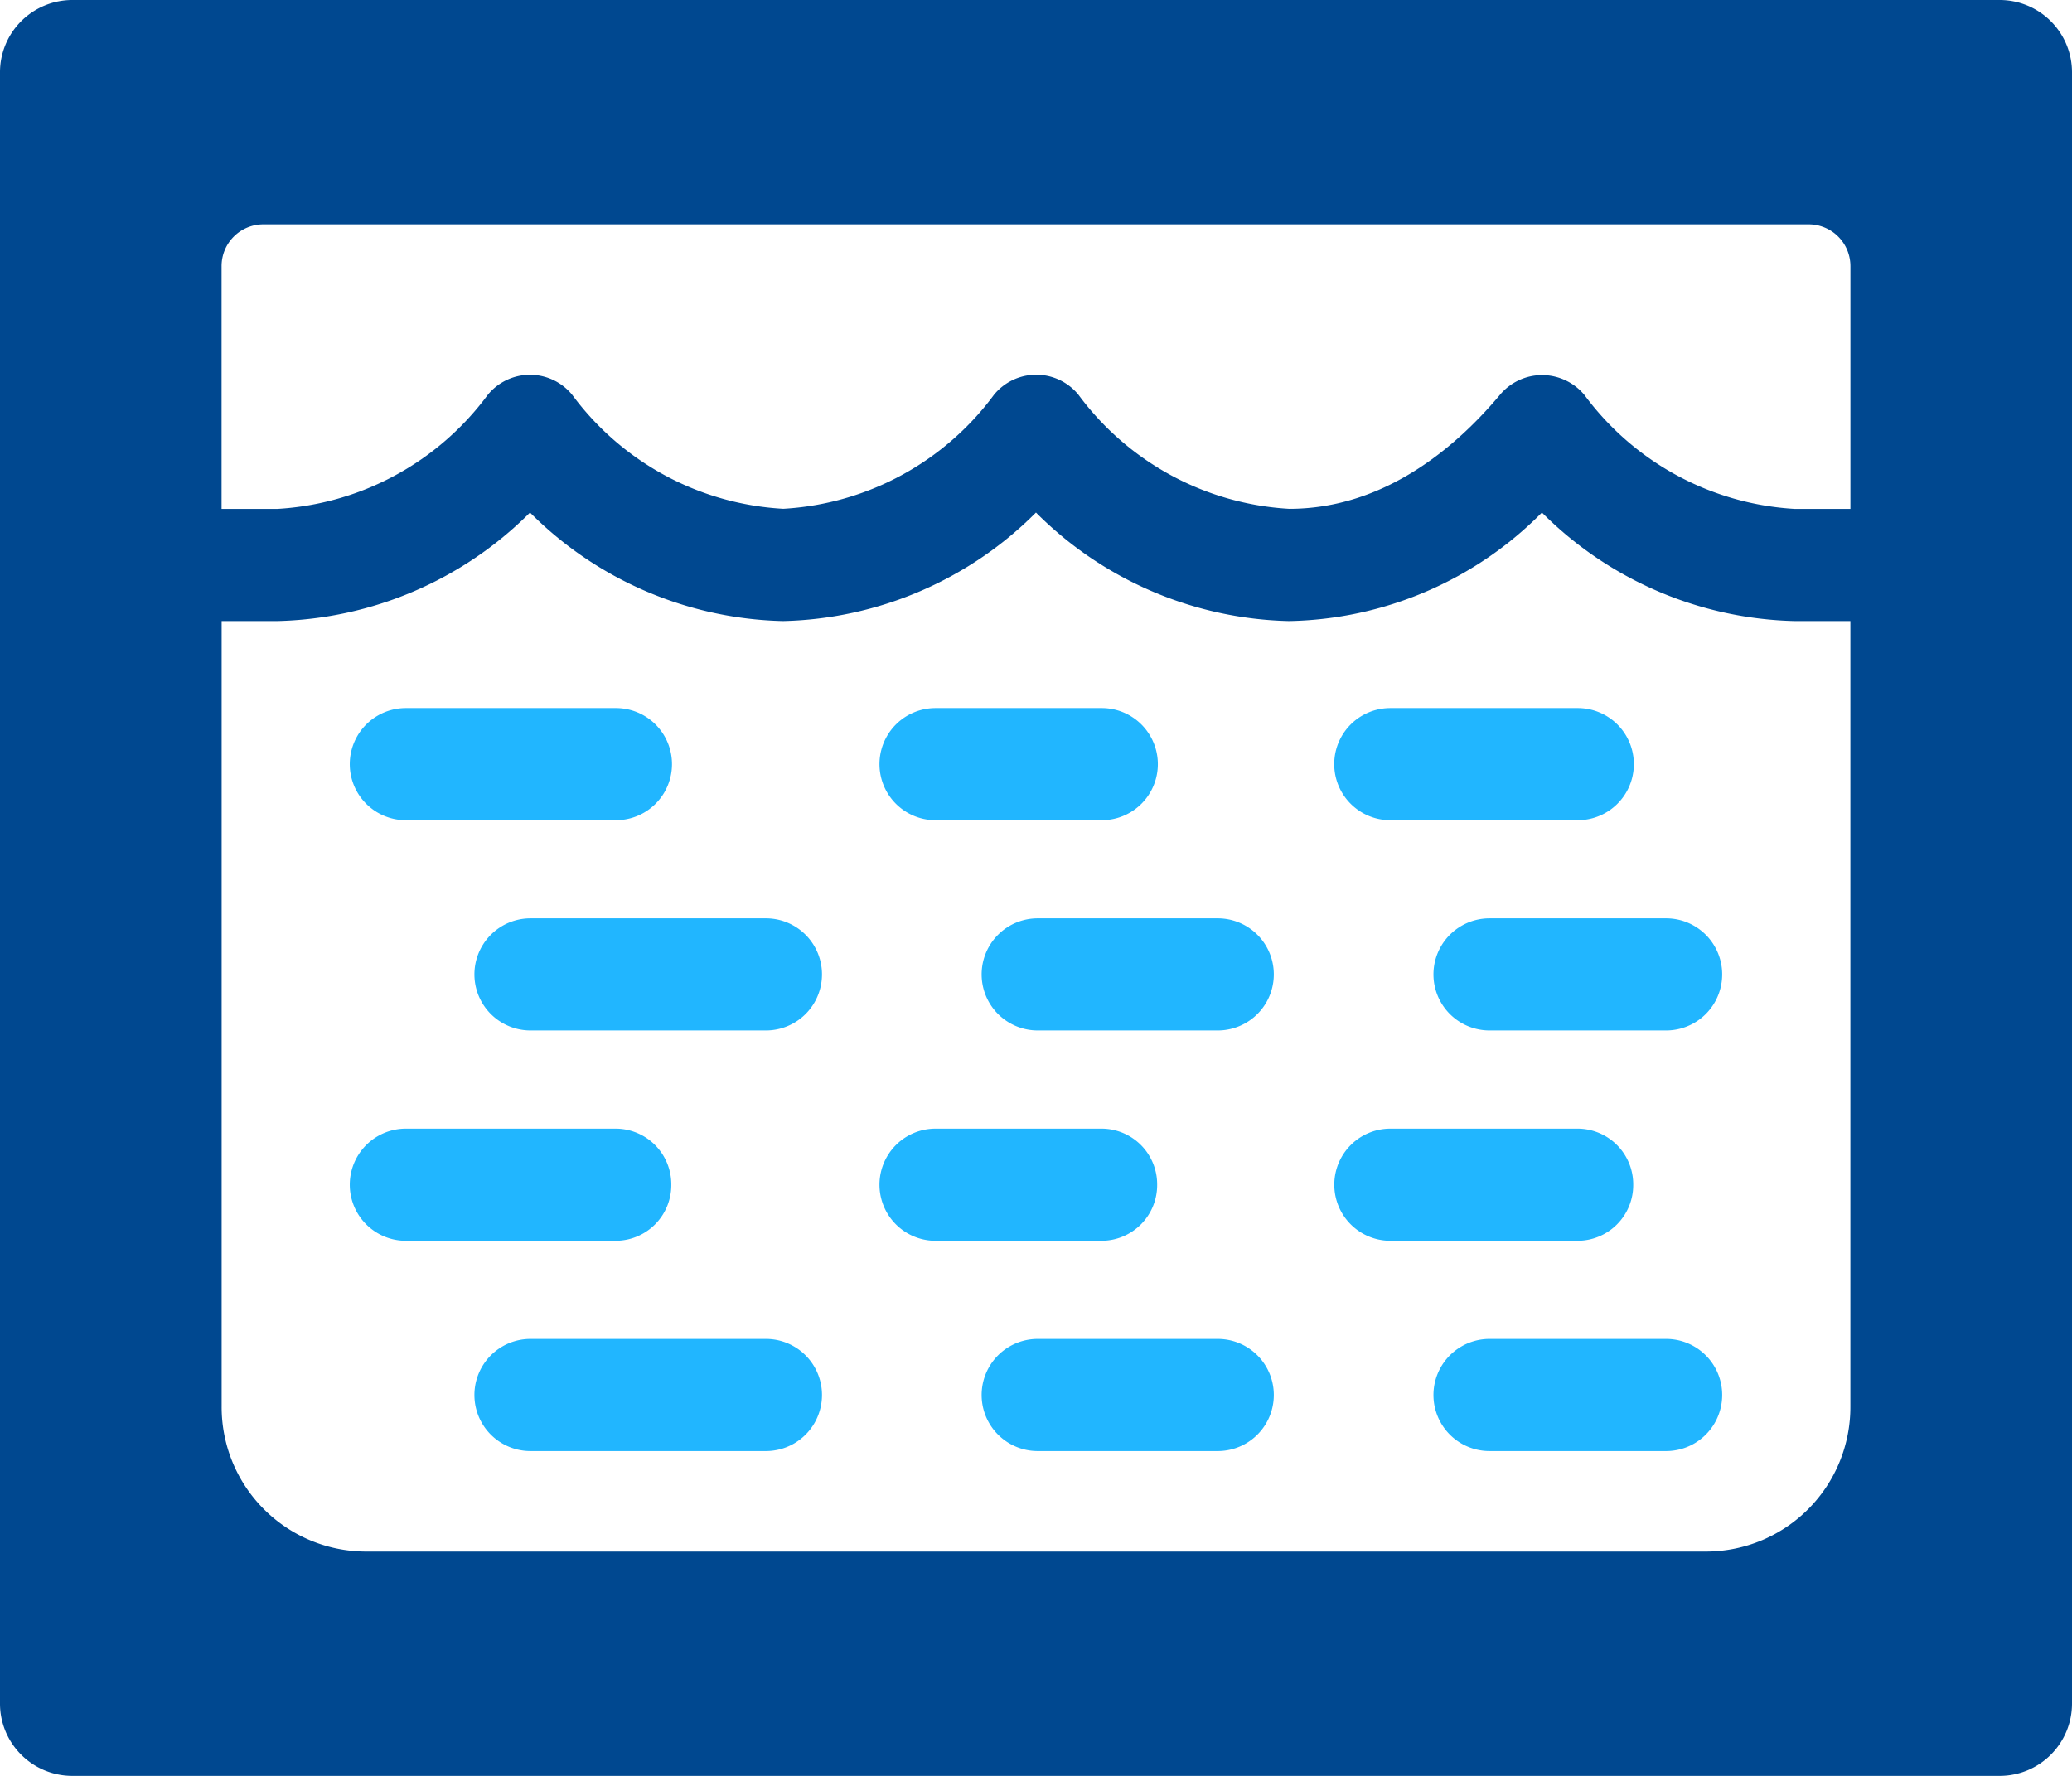 <svg id="Vector_Smart_Object" data-name="Vector Smart Object" xmlns="http://www.w3.org/2000/svg" xmlns:xlink="http://www.w3.org/1999/xlink" width="63" height="54" viewBox="0 0 63 54">
  <defs>
    <clipPath id="clip-path">
      <rect id="Rectangle_7" data-name="Rectangle 7" width="63" height="54" fill="none"/>
    </clipPath>
  </defs>
  <g id="Group_13" data-name="Group 13">
    <g id="Group_12" data-name="Group 12" clip-path="url(#clip-path)">
      <path id="Path_33" data-name="Path 33" d="M20.411,36.024a1.694,1.694,0,0,0-1.684-1.705H12.34a1.705,1.705,0,0,0,0,3.41h6.387a1.694,1.694,0,0,0,1.684-1.705" fill="#21b6ff"/>
      <path id="Path_34" data-name="Path 34" d="M23.288,40.713H16.13a1.705,1.705,0,0,0,0,3.41h7.158a1.705,1.705,0,0,0,0-3.41" fill="#21b6ff"/>
      <path id="Path_35" data-name="Path 35" d="M35.184,36.024A1.694,1.694,0,0,0,33.5,34.319H28.446a1.705,1.705,0,0,0,0,3.41H33.5a1.694,1.694,0,0,0,1.684-1.705" fill="#21b6ff"/>
      <path id="Path_36" data-name="Path 36" d="M37.026,40.713H31.552a1.705,1.705,0,0,0,0,3.41h5.474a1.705,1.705,0,0,0,0-3.41" fill="#21b6ff"/>
      <path id="Path_37" data-name="Path 37" d="M49.659,36.024a1.694,1.694,0,0,0-1.684-1.705h-5.7a1.705,1.705,0,0,0,0,3.41h5.7a1.694,1.694,0,0,0,1.684-1.705" fill="#21b6ff"/>
      <path id="Path_38" data-name="Path 38" d="M50.659,40.713H45.29a1.705,1.705,0,0,0,0,3.41h5.369a1.705,1.705,0,0,0,0-3.41" fill="#21b6ff"/>
      <path id="Path_39" data-name="Path 39" d="M12.34,24.94h6.387a1.705,1.705,0,0,0,0-3.41H12.34a1.705,1.705,0,0,0,0,3.41" fill="#21b6ff"/>
      <path id="Path_40" data-name="Path 40" d="M23.288,27.924H16.13a1.705,1.705,0,0,0,0,3.41h7.158a1.705,1.705,0,0,0,0-3.41" fill="#21b6ff"/>
      <path id="Path_41" data-name="Path 41" d="M28.446,24.94H33.5a1.705,1.705,0,0,0,0-3.41H28.446a1.705,1.705,0,0,0,0,3.41" fill="#21b6ff"/>
      <path id="Path_42" data-name="Path 42" d="M37.026,27.924H31.552a1.705,1.705,0,0,0,0,3.41h5.474a1.705,1.705,0,0,0,0-3.41" fill="#21b6ff"/>
      <path id="Path_43" data-name="Path 43" d="M42.273,24.94h5.7a1.705,1.705,0,0,0,0-3.41h-5.7a1.705,1.705,0,0,0,0,3.41" fill="#21b6ff"/>
      <path id="Path_44" data-name="Path 44" d="M50.659,27.924H45.29a1.705,1.705,0,0,0,0,3.41h5.369a1.705,1.705,0,0,0,0-3.41" fill="#21b6ff"/>
      <path id="Path_45" data-name="Path 45" d="M60.81,0H2.19A2.2,2.2,0,0,0,0,2.217V51.783A2.2,2.2,0,0,0,2.19,54H60.81A2.2,2.2,0,0,0,63,51.783V2.217A2.2,2.2,0,0,0,60.81,0M55,6.821A1.271,1.271,0,0,1,56.263,8.1v7.375H54.578a8.562,8.562,0,0,1-6.4-3.462,1.677,1.677,0,0,0-1.286-.608h0a1.671,1.671,0,0,0-1.285.6c-1.324,1.582-3.512,3.467-6.408,3.467a8.565,8.565,0,0,1-6.406-3.466,1.657,1.657,0,0,0-2.572,0,8.566,8.566,0,0,1-6.406,3.465A8.565,8.565,0,0,1,17.4,12.008a1.656,1.656,0,0,0-2.571,0,8.565,8.565,0,0,1-6.408,3.467H6.737V8.1A1.271,1.271,0,0,1,8,6.821ZM51.9,47.179H11.1a4.394,4.394,0,0,1-4.361-4.416V18.885H8.422a11.221,11.221,0,0,0,7.693-3.3,11.221,11.221,0,0,0,7.693,3.3,11.214,11.214,0,0,0,7.691-3.3,11.221,11.221,0,0,0,7.693,3.3,11.084,11.084,0,0,0,7.691-3.3,11.219,11.219,0,0,0,7.695,3.3h1.684V42.763A4.394,4.394,0,0,1,51.9,47.179" fill="#004890"/>
    </g>
  </g>
</svg>
